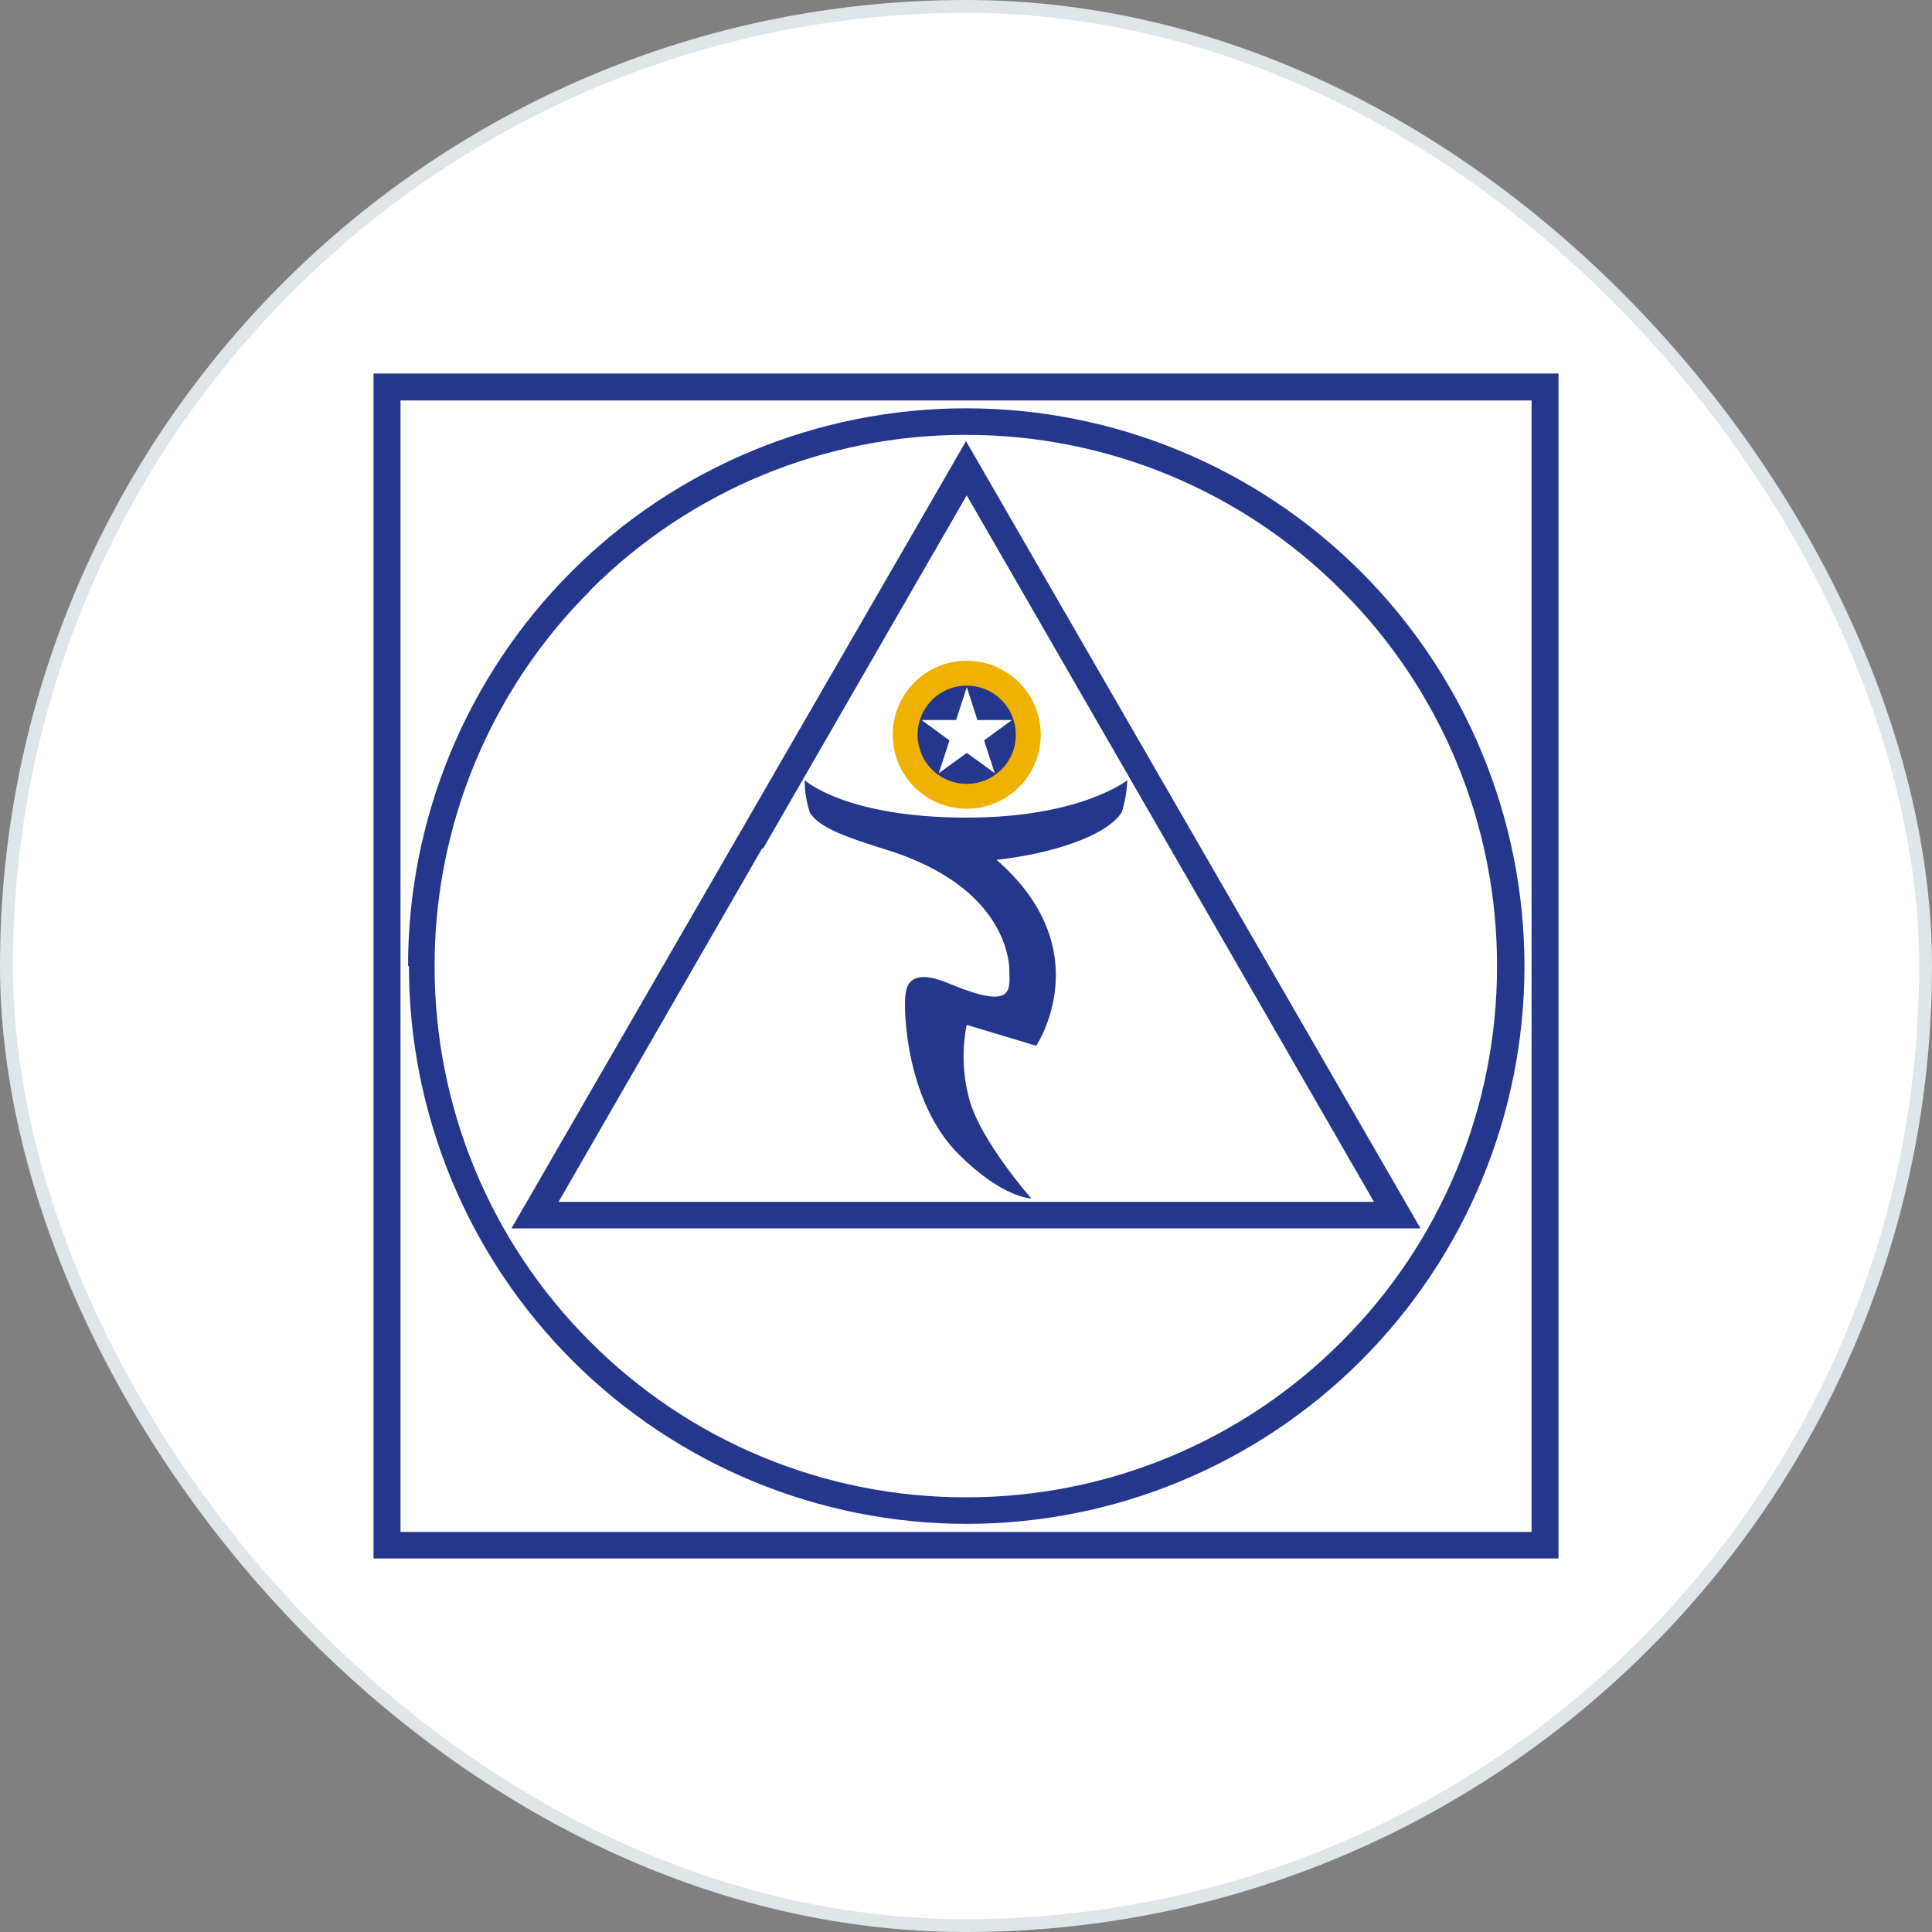 <svg width="150" height="150" viewBox="0 0 150 150" fill="none" xmlns="http://www.w3.org/2000/svg">
<rect x="0" y="0" width="150" height="150" fill="#808080" stroke="none"/>
<rect x="0.5" y="0.5" width="149" height="149" rx="74.5" fill="white" stroke="#DEE6E9"/>
<g clip-path="url(#clip0)">
<path d="M75.055 52.756C74.2 52.756 73.364 53.01 72.653 53.485C71.942 53.96 71.388 54.635 71.06 55.425C70.733 56.215 70.648 57.085 70.814 57.923C70.981 58.762 71.393 59.532 71.998 60.137C72.602 60.742 73.373 61.154 74.212 61.32C75.05 61.487 75.92 61.402 76.71 61.074C77.5 60.747 78.175 60.193 78.65 59.482C79.125 58.771 79.379 57.935 79.379 57.08C79.379 55.933 78.923 54.833 78.112 54.023C77.302 53.212 76.202 52.756 75.055 52.756Z" fill="#25378D"/>
<path d="M29 121V29H121V121H29ZM31.062 118.938H118.91V31.09H31.096V118.903L31.062 118.938Z" fill="#25378D"/>
<path d="M31.681 75.007C31.681 63.522 36.243 52.507 44.365 44.385C52.486 36.264 63.501 31.701 74.986 31.701H75.021C86.509 31.701 97.528 36.263 105.654 44.383C113.781 52.504 118.351 63.518 118.36 75.007C118.36 86.492 113.798 97.507 105.677 105.628C97.555 113.75 86.54 118.312 75.055 118.312C63.57 118.312 52.555 113.75 44.433 105.628C36.312 97.507 31.75 86.492 31.75 75.007H31.681ZM45.848 45.834C42.006 49.658 38.959 54.205 36.881 59.211C34.804 64.218 33.737 69.586 33.743 75.007C33.736 80.423 34.8 85.787 36.872 90.791C38.945 95.796 41.986 100.341 45.82 104.166C49.645 108.004 54.191 111.047 59.196 113.121C64.202 115.195 69.568 116.259 74.986 116.25C80.404 116.261 85.771 115.199 90.776 113.126C95.782 111.054 100.328 108.011 104.152 104.173C107.988 100.347 111.029 95.8 113.102 90.795C115.174 85.79 116.237 80.424 116.229 75.007C116.239 69.589 115.176 64.223 113.104 59.218C111.031 54.212 107.989 49.666 104.152 45.841C100.326 42.006 95.779 38.965 90.774 36.892C85.769 34.819 80.404 33.756 74.986 33.764C69.569 33.755 64.204 34.817 59.199 36.889C54.194 38.96 49.647 42 45.82 45.834H45.848Z" fill="#25378D"/>
<path d="M74.986 95.374H39.709L57.355 64.813L74.093 35.826L75 34.245L92.645 64.813L110.29 95.374H74.986ZM59.176 65.858L43.366 93.312H106.675L90.865 65.885L75.055 38.458L59.245 65.885L59.176 65.858Z" fill="#25378D"/>
<path d="M77.371 66.758C81.462 66.311 85.868 64.971 87.091 63.067C87.346 62.258 87.491 61.419 87.524 60.572C87.524 60.572 83.922 63.479 75.055 63.479C65.617 63.479 62.476 60.572 62.476 60.572C62.475 61.417 62.607 62.256 62.868 63.06C63.555 64.311 66.126 65.122 68.559 65.892C76.492 68.277 78.128 72.759 78.355 75.007C78.355 76.732 78.987 78.561 73.735 76.382C70.532 75.007 70.367 76.719 70.298 77.234C70.133 78.451 70.353 85.545 74.423 89.607C77.86 93.044 80.066 93.044 80.066 93.044C80.066 93.044 76.134 88.59 75.254 85.338C74.743 83.457 74.675 81.483 75.055 79.571L80.451 81.193C80.451 81.193 85.442 73.783 77.371 66.758Z" fill="#25378D"/>
<path d="M76.402 57.485L78.567 55.904H75.887L75.062 53.354L74.23 55.904H71.549L73.715 57.485L72.89 60.029L75.062 58.455L77.234 60.029L76.402 57.485Z" fill="white"/>
<path d="M75.055 51.299C73.918 51.299 72.807 51.636 71.862 52.267C70.917 52.899 70.181 53.796 69.746 54.846C69.311 55.896 69.197 57.052 69.419 58.166C69.641 59.281 70.188 60.305 70.992 61.109C71.795 61.913 72.819 62.46 73.934 62.681C75.049 62.903 76.204 62.789 77.254 62.355C78.304 61.92 79.202 61.183 79.833 60.238C80.465 59.293 80.802 58.182 80.802 57.045C80.802 55.521 80.196 54.06 79.118 52.982C78.041 51.904 76.579 51.299 75.055 51.299ZM75.055 60.86C74.3 60.86 73.563 60.637 72.936 60.218C72.308 59.798 71.819 59.202 71.53 58.505C71.242 57.808 71.166 57.041 71.313 56.301C71.46 55.561 71.824 54.881 72.357 54.348C72.891 53.814 73.571 53.451 74.311 53.304C75.051 53.157 75.818 53.232 76.515 53.521C77.212 53.809 77.808 54.298 78.227 54.926C78.646 55.553 78.87 56.291 78.87 57.045C78.871 57.547 78.773 58.043 78.582 58.506C78.39 58.97 78.109 59.391 77.755 59.745C77.4 60.099 76.979 60.38 76.516 60.572C76.053 60.763 75.556 60.861 75.055 60.86Z" fill="#EFB200"/>
</g>
<defs>
<clipPath id="clip0">
<rect width="92" height="92" fill="white" transform="translate(29 29)"/>
</clipPath>
</defs>
</svg>
